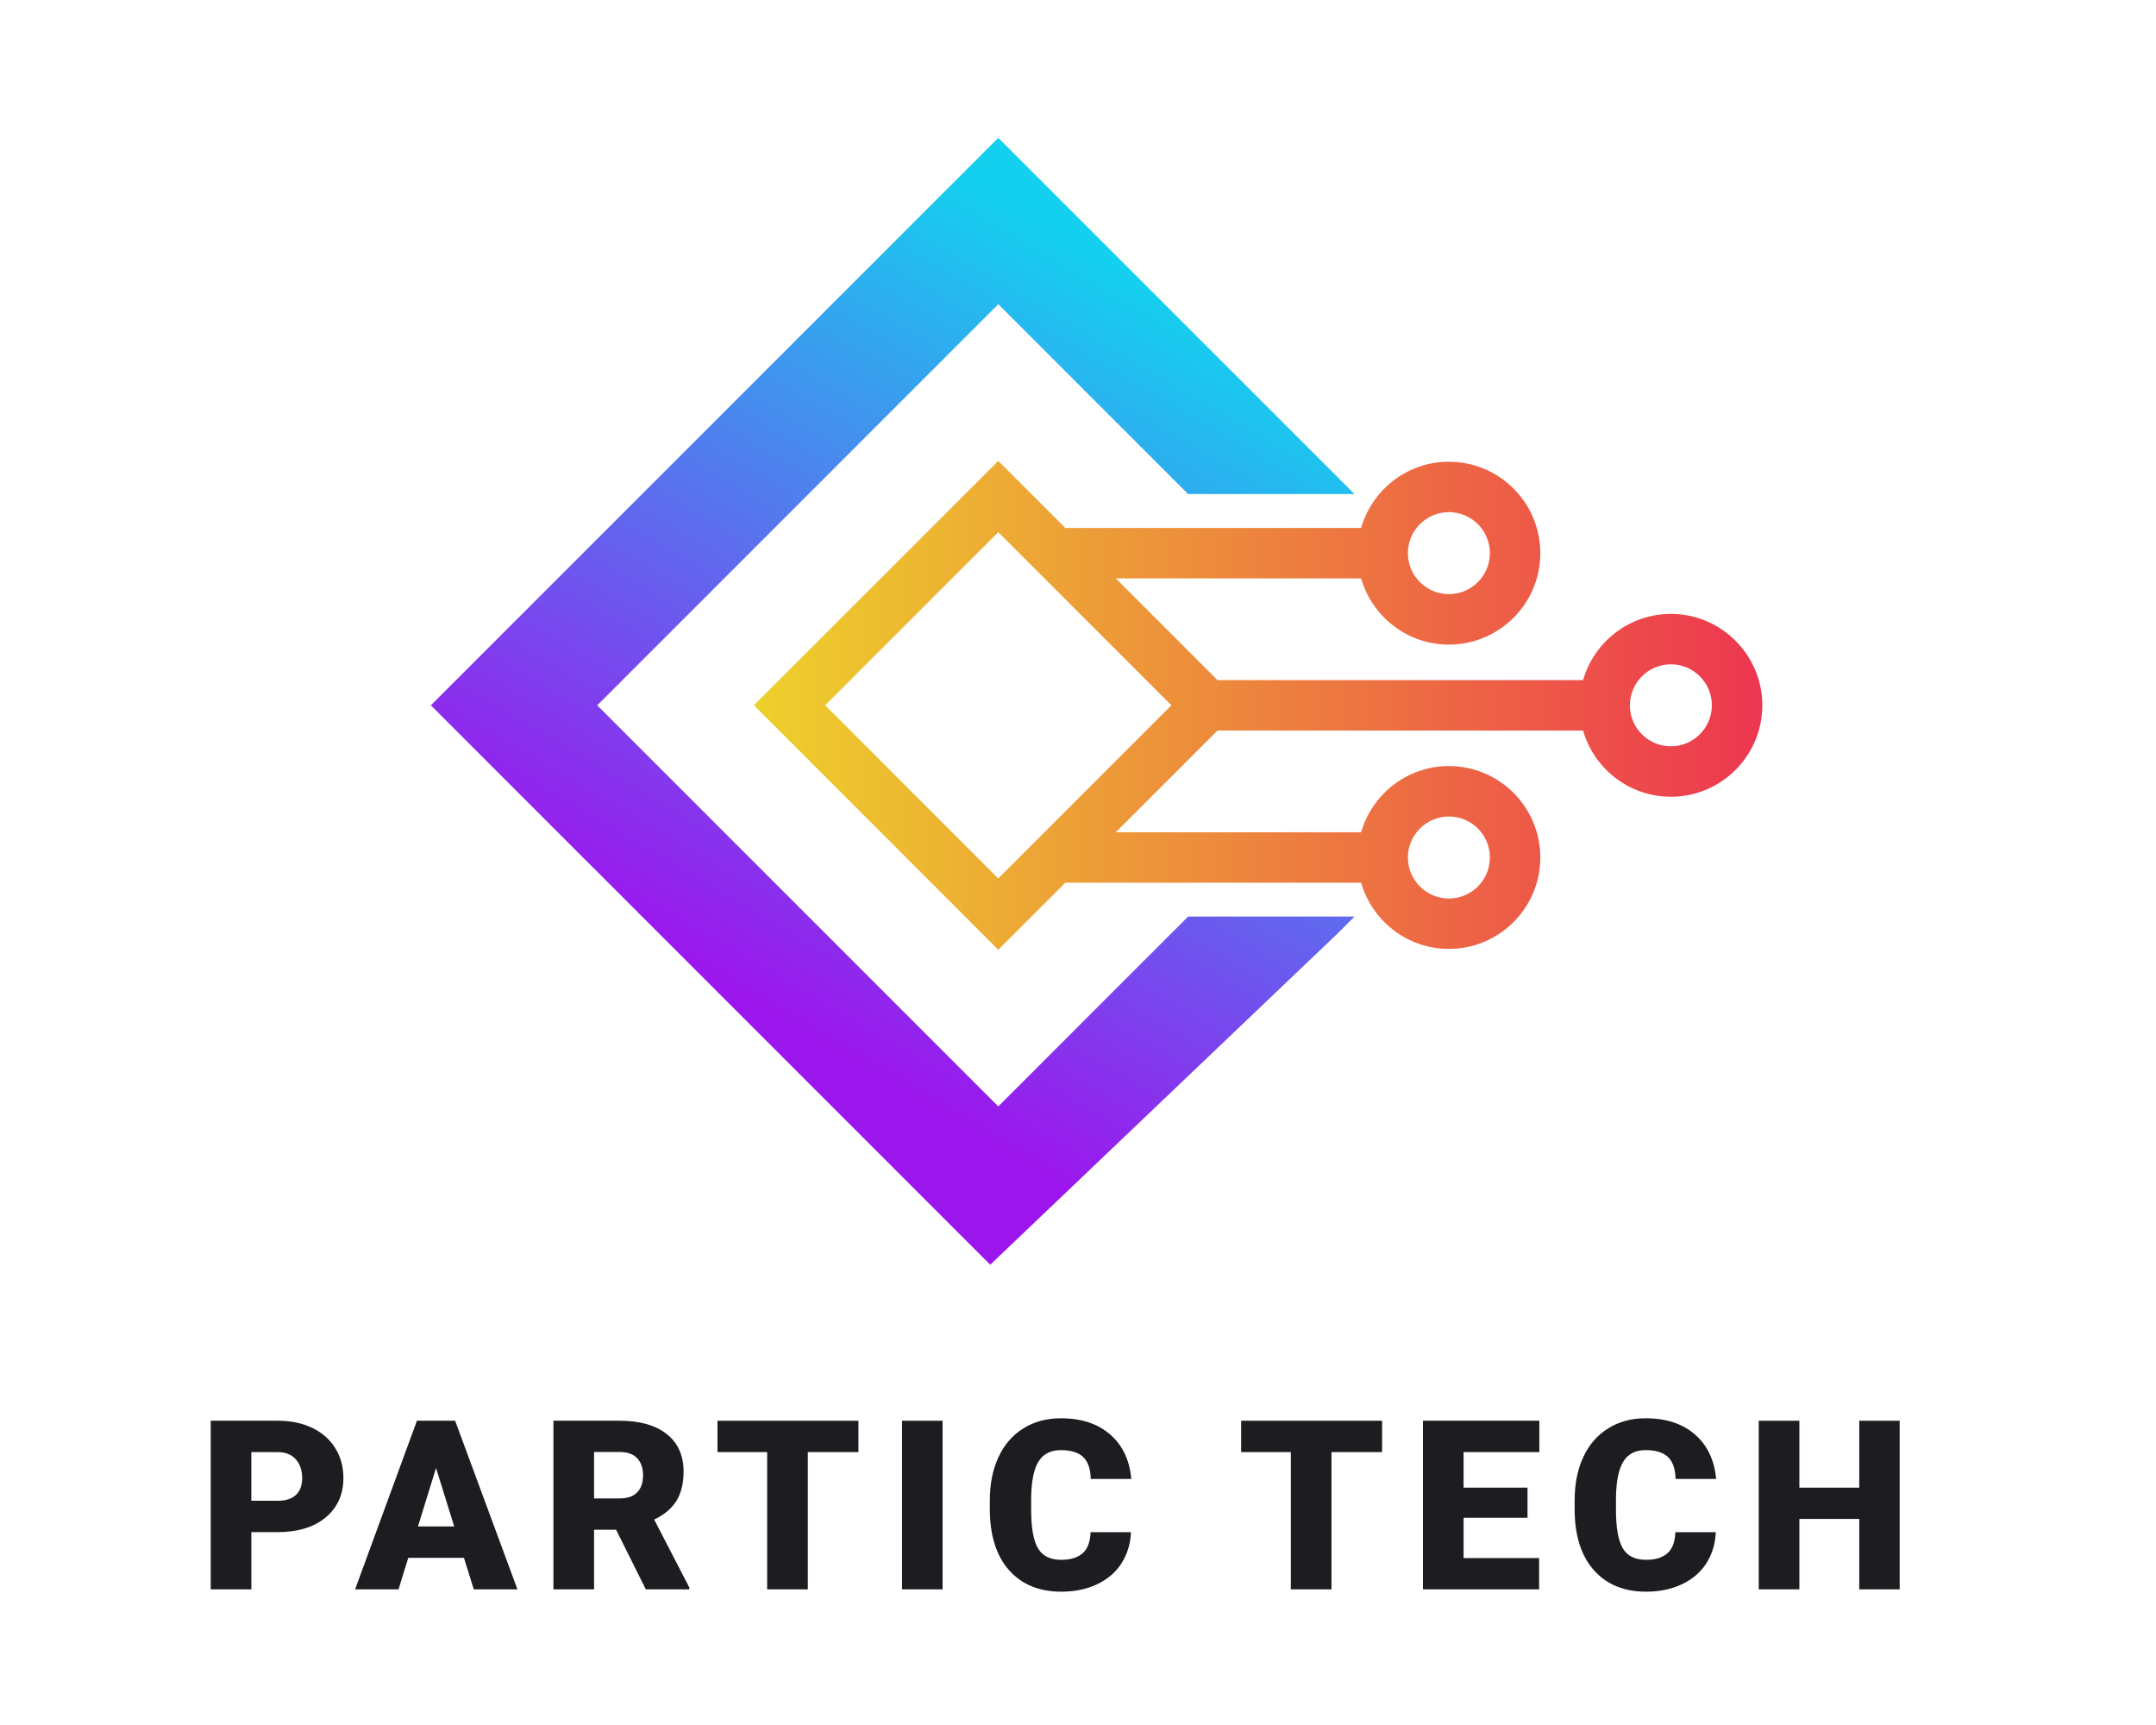 <svg xmlns="http://www.w3.org/2000/svg" xmlns:xlink="http://www.w3.org/1999/xlink" width="100" height="80" viewBox="0 0 100 80" enable-background="new 0 0 100 80"><switch><g><g id="Layer_2"><g><path fill="#1d1d21" d="M11.658 71.056v2.653H9.773v-7.82h3.121c.598.0 1.127.11 1.587.33.46.221.816.534 1.068.94.253.406.379.867.379 1.383.0.763-.273 1.372-.819 1.829-.546.456-1.295.685-2.248.685H11.658zm0-1.456h1.235c.365.0.644-.091.835-.273.191-.183.287-.44.287-.773.0-.365-.099-.657-.295-.875-.197-.219-.465-.33-.806-.334h-1.257V69.6z"/><path fill="#1d1d21" d="M21.519 72.248h-2.583l-.451 1.461H16.47l2.868-7.82h1.772l2.89 7.82h-2.025l-.456-1.461zm-2.133-1.455h1.681l-.843-2.713L19.386 70.793z"/><path fill="#1d1d21" d="M28.575 70.943h-1.021v2.766h-1.885v-7.82h3.078c.927.0 1.652.206 2.175.617s.784.992.784 1.743c0 .544-.11.995-.33 1.353-.221.357-.565.647-1.034.869l1.633 3.157v.081h-2.02L28.575 70.943zM27.555 69.492h1.192c.358.0.627-.094.808-.282s.271-.451.271-.789c0-.337-.091-.602-.274-.794s-.451-.288-.806-.288h-1.192V69.492z"/><path fill="#1d1d21" d="M39.815 67.344h-2.347v6.365h-1.885v-6.365h-2.304v-1.455h6.537v1.455z"/><path fill="#1d1d21" d="M43.719 73.709h-1.88v-7.82h1.88V73.709z"/><path fill="#1d1d21" d="M52.457 71.061c-.025.545-.172 1.025-.44 1.442s-.646.74-1.13.97c-.486.229-1.04.344-1.663.344-1.028.0-1.837-.335-2.428-1.004-.591-.67-.886-1.615-.886-2.836V69.59c0-.767.133-1.438.4-2.012.267-.575.65-1.019 1.152-1.332s1.082-.471 1.74-.471c.949.0 1.712.25 2.288.75.576.499.904 1.188.982 2.064h-1.879c-.015-.476-.135-.817-.36-1.025s-.569-.312-1.031-.312c-.469.0-.813.176-1.031.526s-.333.911-.344 1.682v.553c0 .834.105 1.431.314 1.789.21.357.57.537 1.083.537.433.0.765-.103.994-.307s.351-.528.365-.973h1.874z"/><path fill="#1d1d21" d="M64.105 67.344h-2.348v6.365h-1.885v-6.365h-2.305v-1.455h6.537v1.455z"/><path fill="#1d1d21" d="M70.85 70.39h-2.965v1.869h3.502v1.45H66v-7.82h5.398v1.455h-3.514v1.649h2.965V70.39z"/><path fill="#1d1d21" d="M79.582 71.061c-.025.545-.172 1.025-.439 1.442-.27.417-.646.74-1.131.97-.486.229-1.039.344-1.662.344-1.027.0-1.838-.335-2.428-1.004-.592-.67-.887-1.615-.887-2.836V69.59c0-.767.133-1.438.4-2.012.266-.575.65-1.019 1.152-1.332.5-.313 1.08-.471 1.74-.471.949.0 1.711.25 2.287.75.576.499.904 1.188.984 2.064h-1.881c-.014-.476-.135-.817-.359-1.025-.227-.208-.57-.312-1.031-.312-.469.0-.813.176-1.031.526s-.334.911-.344 1.682v.553c0 .834.104 1.431.314 1.789.209.357.57.537 1.082.537.434.0.764-.103.994-.307.229-.204.35-.528.365-.973H79.582z"/><path fill="#1d1d21" d="M88.111 73.709h-1.875v-3.266h-2.777v3.266h-1.885v-7.82h1.885v3.104h2.777v-3.104h1.875V73.709z"/></g></g><g id="Layer_3"><g><g><defs><path id="SVGID_1_" d="M65.301 39.768c0-1.048.855-1.902 1.902-1.902 1.049.0 1.902.854 1.902 1.902.0 1.049-.854 1.902-1.902 1.902C66.156 41.67 65.301 40.816 65.301 39.768M75.598 32.71c0-1.049.852-1.902 1.902-1.902 1.047.0 1.9.853 1.9 1.902.0 1.048-.854 1.901-1.9 1.901C76.449 34.612 75.598 33.759 75.598 32.71m-37.325.0 8.029-8.029 8.03 8.029-8.03 8.03-8.029-8.03zm27.028-7.057c0-1.048.855-1.902 1.902-1.902 1.049.0 1.902.854 1.902 1.902.0 1.049-.854 1.902-1.902 1.902C66.156 27.555 65.301 26.702 65.301 25.653M34.967 32.71l11.336 11.337 3.111-3.111h13.717c.509 1.771 2.14 3.071 4.072 3.071 2.338.0 4.24-1.903 4.24-4.24.0-2.339-1.902-4.24-4.24-4.24-1.933.0-3.563 1.301-4.072 3.071H51.753l4.717-4.718h16.956c.509 1.771 2.14 3.071 4.074 3.071 2.336.0 4.24-1.902 4.24-4.24s-1.904-4.24-4.24-4.24c-1.935.0-3.565 1.3-4.074 3.071H56.47l-4.719-4.719h11.38c.509 1.771 2.14 3.072 4.072 3.072 2.338.0 4.24-1.903 4.24-4.241s-1.902-4.24-4.24-4.24c-1.933.0-3.563 1.301-4.072 3.071H49.413l-3.11-3.109L34.967 32.71z"/></defs><clipPath id="SVGID_2_"><use overflow="visible" xlink:href="#SVGID_1_"/></clipPath><linearGradient id="SVGID_3_" gradientUnits="userSpaceOnUse" x1="-199.078" y1="288.174" x2="-198.573" y2="288.174" gradientTransform="matrix(92.636 0 0 -92.636 18476.76 26727.943)"><stop offset="0" style="stop-color:#EDD12B"/><stop offset="1" style="stop-color:#ED3550"/></linearGradient><rect x="34.967" y="21.375" clip-path="url(#SVGID_2_)" fill="url(#SVGID_3_)" width="46.773" height="22.673"/></g><g><defs><polygon id="SVGID_4_" points="19.984,32.71 46.303,59.027 62.825,42.508 55.107,42.508 46.303,51.312 27.701,32.71 46.303,14.108 55.107,22.913 62.825,22.913 46.303,6.392"/></defs><clipPath id="SVGID_5_"><use overflow="visible" xlink:href="#SVGID_4_"/></clipPath><linearGradient id="SVGID_6_" gradientUnits="userSpaceOnUse" x1="-199.787" y1="291.163" x2="-199.415" y2="291.163" gradientTransform="matrix(-53.342 87.446 87.446 53.342 -36061.133 1955.114)"><stop offset="0" style="stop-color:#14D0EF"/><stop offset="1" style="stop-color:#9D15ED"/></linearGradient><polygon clip-path="url(#SVGID_5_)" fill="url(#SVGID_6_)" points="76.26,29.734 43.466,61.003 17.253,34.756 45.188,3.997"/></g></g></g></g></switch></svg>